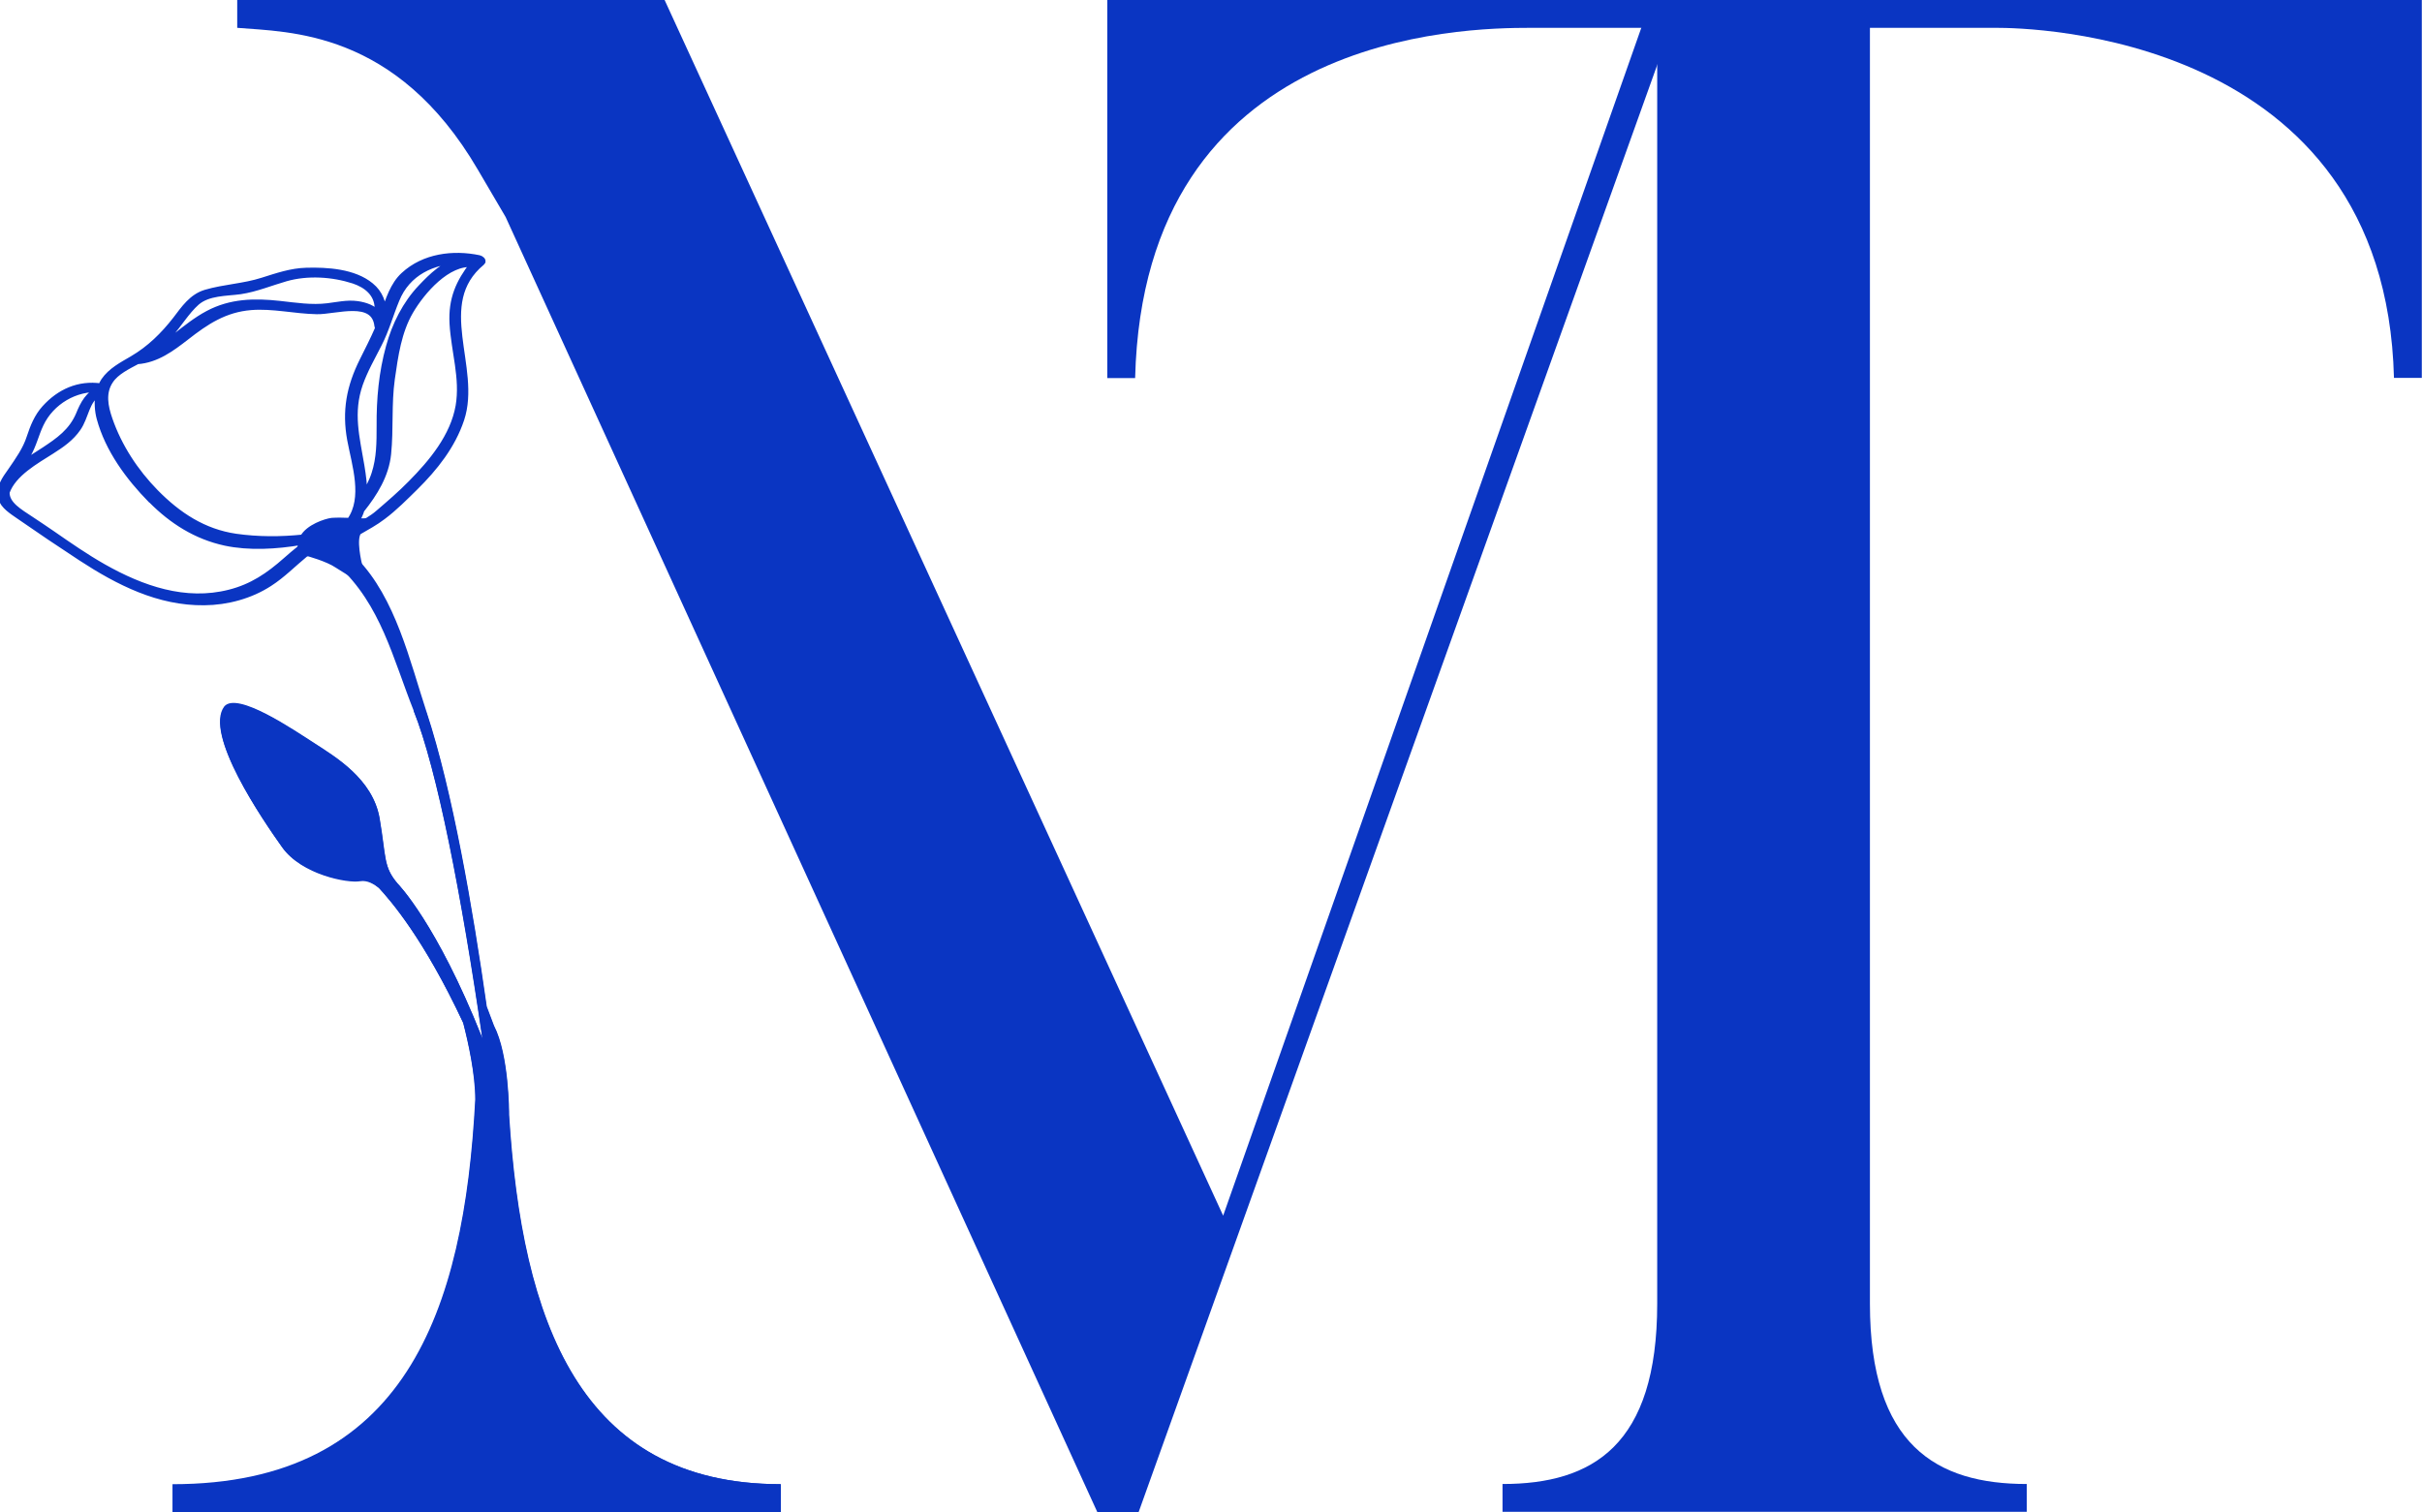 <svg xmlns="http://www.w3.org/2000/svg" xmlns:xlink="http://www.w3.org/1999/xlink" id="Laag_1" viewBox="0 0 123.54 77.14"><defs><style>.cls-1,.cls-2{fill:none;}.cls-3{clip-path:url(#clippath);}.cls-2{stroke:#0a35c2;stroke-linecap:round;stroke-linejoin:round;stroke-width:.32px;}.cls-4{fill:#0a35c2;}</style><clipPath id="clippath"><rect class="cls-1" width="123.54" height="77.14"></rect></clipPath></defs><g class="cls-3"><path class="cls-4" d="M17.83,26.58c-.3-.01-.62-.02-.9,0-.32,.04-1.19,.33-1.47,.85-1.14,.12-2.3,.12-3.43-.04-1.65-.24-2.95-1.1-4.1-2.27-1.03-1.05-1.87-2.33-2.35-3.72-.23-.66-.37-1.37,.03-1.98,.3-.46,.9-.74,1.38-1,0,0,0,0,0,0,.98-.07,1.74-.64,2.49-1.22,1.02-.8,1.97-1.43,3.31-1.54,1.12-.09,2.24,.19,3.36,.21,.95,.02,2.95-.71,3.1,.77,0,.02,.01,.03,.02,.05,0,.03,0,.06,0,.09-.24,.55-.51,1.08-.78,1.62-.67,1.34-.9,2.57-.63,4.04,.24,1.28,.81,2.96-.02,4.13m.32,.01c.13-.18,.22-.38,.28-.58,.68-.85,1.25-1.78,1.36-2.85,.13-1.28,.01-2.55,.19-3.83,.17-1.19,.34-2.42,.95-3.46,.59-1.01,1.9-2.54,3.2-2.4-.72,.93-1.11,1.79-1.04,3.04,.08,1.41,.55,2.78,.31,4.2-.27,1.56-1.37,2.88-2.44,3.96-.52,.53-1.09,1.02-1.65,1.5-.18,.16-.38,.29-.59,.42-.12,.02-.33,.02-.57,0m5.32-13.3c-.78,.15-1.45,.81-1.99,1.38-.79,.83-1.33,1.91-1.63,3.01-.37,1.33-.49,2.68-.48,4.05,0,.83,0,1.64-.26,2.44-.13,.41-.34,.78-.55,1.15,.03-.51-.05-1.04-.13-1.54-.25-1.48-.59-2.72-.08-4.19,.25-.71,.63-1.37,.97-2.04,.37-.72,.58-1.5,.89-2.25,.56-1.4,1.88-2.01,3.28-2.02m-4.19,2.73c-.23-.29-.63-.44-1.06-.5-.51-.07-1.01,.05-1.51,.11-.81,.1-1.64-.03-2.45-.12-1.28-.14-2.49-.12-3.65,.5-1.2,.64-2.05,1.66-3.29,2.21,.49-.31,.92-.7,1.31-1.13,.49-.53,.86-1.19,1.4-1.67,.59-.51,1.5-.47,2.23-.57,.8-.12,1.56-.44,2.33-.66,1.1-.31,2.37-.23,3.45,.12,.66,.22,1.21,.66,1.23,1.4,0,.1,0,.2,0,.3M7.72,25.51c1.06,1.07,2.29,1.85,3.77,2.17,1.22,.26,2.6,.18,3.89-.04,0,.05-.02,.1-.01,.15,0,.04-.04,.12-.07,.2-.24,.19-.47,.39-.71,.6-.88,.78-1.73,1.36-2.88,1.65-2.27,.58-4.48-.2-6.44-1.31-.9-.51-1.75-1.1-2.6-1.69-.36-.24-.71-.49-1.07-.72-.6-.4-1.29-.78-1.27-1.41,.34-.96,1.49-1.59,2.29-2.1,.52-.33,1-.66,1.35-1.17,.41-.59,.42-1.43,1.08-1.8-.09,.45-.05,.94,.05,1.3,.43,1.59,1.48,3.01,2.62,4.17m-2.63-5.66s0,.04-.01,.06c-.56,.16-.84,.72-1.05,1.24-.37,.87-1.03,1.33-1.79,1.83-.35,.23-.85,.52-1.27,.88,.15-.21,.3-.42,.43-.64,.3-.5,.42-1.07,.67-1.59,.54-1.14,1.78-1.87,3.03-1.78m34.73,57.29v-1.42c-10.27,0-13.2-8.34-13.86-18.84,0-.13,0-3.07-.77-4.55l-.37-.98c-.71-5-1.75-11.01-3.06-14.99-.87-2.64-1.58-5.84-3.57-7.88-.05-.21-.2-.97,.1-1.34,.43-.25,.86-.48,1.25-.78,.59-.44,1.13-.99,1.65-1.5,1-.99,1.89-2.11,2.34-3.46,.88-2.64-1.49-5.9,1.06-8.01,.1-.08-.08-.19-.14-.2-1.33-.28-2.81-.09-3.84,.86-.54,.49-.78,1.27-1.01,1.94,0,.02-.01,.03-.02,.05-.02-.55-.19-1.07-.66-1.45-.86-.71-2.23-.79-3.29-.76-.77,.02-1.49,.27-2.22,.5-.96,.31-1.96,.34-2.91,.62-.7,.21-1.1,.81-1.52,1.36-.63,.81-1.33,1.5-2.22,2.02-.53,.31-1.09,.6-1.44,1.11-.06,.09-.11,.19-.15,.29,0,0-.01,0-.02,0-1.12-.16-2.1,.28-2.85,1.11-.39,.43-.59,.94-.77,1.48-.2,.63-.59,1.17-.97,1.71-.31,.44-.62,.84-.49,1.39,.09,.39,.58,.69,.88,.9,1.05,.73,2.12,1.45,3.19,2.15,1.9,1.24,3.96,2.29,6.28,2.26,1.16-.01,2.35-.33,3.32-.96,.67-.43,1.22-1,1.83-1.5,.04-.01,.08-.03,.12-.05,0,0,1.02,.27,1.53,.62,2.2,2.01,2.8,4.73,3.88,7.44,1.2,2.99,2.45,9.45,3.51,16.74-.01-.04-.03-.08-.04-.11-2.31-5.81-4.28-7.8-4.28-7.8-.75-.88-.59-1.34-.93-3.34-.34-2-2.24-3.12-3.3-3.81-1.06-.68-3.95-2.66-4.61-1.88-1.05,1.39,1.95,5.77,2.94,7.16,.99,1.39,3.33,1.83,3.96,1.72,.39-.07,.75,.17,.97,.35,.6,.65,2.3,2.6,4.31,6.9,.26,1,.62,2.63,.62,3.92-.57,10.81-3.58,19.63-15.44,19.63v1.42h31.01Z"></path><path class="cls-4" d="M21.09,36.24c1.2,2.99,2.45,9.45,3.51,16.74-.01-.04-.03-.08-.04-.11-2.31-5.81-4.28-7.8-4.28-7.8-.75-.88-.59-1.34-.93-3.34-.34-2-2.24-3.12-3.3-3.81-1.06-.68-3.95-2.66-4.61-1.88-1.05,1.39,1.95,5.77,2.94,7.16,.99,1.39,3.33,1.83,3.96,1.72,.39-.07,.75,.17,.97,.35,.6,.65,2.3,2.6,4.31,6.9,.26,1,.62,2.63,.62,3.92-.57,10.81-3.58,19.63-15.44,19.63v1.42h31.01v-1.42c-10.27,0-13.2-8.34-13.86-18.84,0-.13,0-3.07-.77-4.55l-.37-.98c-.71-5-1.75-11.01-3.06-14.99"></path><path class="cls-4" d="M25.79,11.07l30.18,66.07h2.11L85.51,.58l-1.38-.33-21.74,61.77L33.9,0H12.1V1.42c2.63,.22,8.11,.11,12.27,7.23"></path><path class="cls-4" d="M56.48,0V19.29h1.42C58.34,1.64,74.67,1.42,78.07,1.42h6.46V66.51c0,7.23-3.29,9.2-7.89,9.2v1.42h26.74v-1.42c-4.6,0-8-1.97-8-9.2V1.42h6.46c1.53,0,19.83,.22,20.27,17.86h1.42V0H56.48Z"></path><path class="cls-4" d="M17.83,26.58c-.3-.01-.62-.02-.9,0-.32,.04-1.19,.33-1.47,.85-1.14,.12-2.3,.12-3.43-.04-1.65-.24-2.95-1.1-4.1-2.27-1.03-1.05-1.87-2.33-2.35-3.72-.23-.66-.37-1.37,.04-1.98,.3-.46,.9-.74,1.38-1,0,0,0,0,0,0,.98-.07,1.74-.64,2.49-1.22,1.02-.8,1.97-1.43,3.31-1.54,1.12-.09,2.24,.19,3.36,.21,.95,.02,2.95-.71,3.1,.77,0,.02,.01,.03,.02,.05,0,.03,0,.06,0,.09-.24,.55-.51,1.08-.78,1.62-.67,1.34-.9,2.57-.63,4.04,.24,1.28,.81,2.96-.02,4.13m.32,.01c.13-.18,.22-.38,.28-.58,.68-.85,1.25-1.78,1.36-2.85,.13-1.28,.01-2.55,.19-3.83,.17-1.19,.34-2.42,.95-3.46,.59-1.01,1.9-2.54,3.2-2.4-.72,.93-1.11,1.79-1.04,3.04,.08,1.41,.55,2.78,.31,4.2-.27,1.56-1.37,2.88-2.44,3.96-.52,.53-1.09,1.02-1.65,1.5-.18,.16-.38,.29-.59,.42-.12,.02-.33,.02-.57,0m5.32-13.3c-.78,.15-1.45,.81-1.99,1.38-.79,.83-1.33,1.91-1.63,3.01-.37,1.33-.49,2.68-.48,4.05,0,.83,0,1.64-.26,2.44-.13,.41-.34,.78-.55,1.15,.03-.51-.05-1.04-.13-1.54-.25-1.48-.59-2.72-.08-4.19,.25-.71,.63-1.37,.97-2.04,.37-.72,.58-1.5,.89-2.25,.56-1.4,1.88-2.01,3.28-2.02m-4.19,2.73c-.23-.29-.63-.44-1.06-.5-.51-.07-1.01,.05-1.51,.11-.81,.1-1.64-.03-2.45-.12-1.28-.14-2.49-.12-3.65,.5-1.2,.64-2.05,1.66-3.29,2.21,.49-.31,.92-.7,1.31-1.13,.49-.53,.86-1.19,1.4-1.67,.59-.51,1.5-.47,2.23-.57,.8-.12,1.56-.44,2.33-.66,1.1-.31,2.37-.23,3.45,.12,.66,.22,1.21,.66,1.23,1.4,0,.1,0,.2,0,.3M7.72,25.51c1.06,1.07,2.29,1.85,3.77,2.17,1.22,.26,2.6,.18,3.89-.04,0,.05-.02,.1-.01,.15,0,.04-.04,.12-.07,.2-.24,.19-.47,.39-.71,.6-.88,.78-1.73,1.36-2.88,1.65-2.27,.58-4.48-.2-6.44-1.31-.9-.51-1.75-1.1-2.6-1.69-.36-.24-.71-.49-1.07-.72-.6-.4-1.29-.78-1.27-1.41,.34-.96,1.49-1.59,2.29-2.1,.52-.33,1-.66,1.35-1.17,.41-.59,.42-1.43,1.07-1.8-.09,.44-.05,.94,.05,1.3,.43,1.59,1.48,3.01,2.62,4.17m-2.63-5.66s0,.04-.01,.06c-.56,.16-.84,.72-1.05,1.24-.37,.87-1.03,1.33-1.79,1.83-.35,.23-.85,.52-1.27,.88,.15-.21,.3-.42,.43-.64,.3-.5,.42-1.07,.67-1.59,.54-1.14,1.78-1.87,3.03-1.78m13,9.49s.46,.46,.51,.6c.04,.13-.27-1.03-.27-1.03-.05-.21-.34-1.42-.05-1.78,.43-.25,.86-.48,1.25-.78,.59-.44,1.13-.99,1.65-1.5,1-.99,1.89-2.11,2.34-3.46,.88-2.64-1.49-5.9,1.06-8.01,.1-.08-.08-.19-.14-.2-1.33-.28-2.81-.09-3.84,.86-.54,.49-.78,1.27-1.01,1.94,0,.02-.01,.03-.02,.05-.02-.55-.19-1.07-.66-1.45-.86-.71-2.23-.79-3.29-.76-.77,.02-1.49,.27-2.22,.5-.96,.31-1.96,.34-2.91,.62-.7,.21-1.1,.81-1.52,1.36-.63,.81-1.33,1.5-2.22,2.02-.53,.31-1.09,.6-1.44,1.11-.06,.09-.11,.19-.15,.29,0,0-.01,0-.02,0-1.12-.16-2.1,.28-2.85,1.11-.39,.43-.59,.94-.77,1.48-.2,.63-.59,1.17-.96,1.71-.31,.44-.62,.84-.49,1.39,.09,.39,.58,.69,.88,.9,1.05,.73,2.12,1.45,3.19,2.15,1.9,1.24,3.96,2.29,6.28,2.26,1.16-.01,2.35-.33,3.32-.96,.67-.43,1.22-1,1.83-1.5,.04-.01,.08-.03,.12-.05,0,0,1.02,.27,1.53,.62,.11,.07,.88,.55,.88,.55"></path><path class="cls-2" d="M17.83,26.58c-.3-.01-.62-.02-.9,0-.32,.04-1.19,.33-1.47,.85-1.14,.12-2.3,.12-3.43-.04-1.65-.24-2.95-1.1-4.1-2.27-1.03-1.05-1.87-2.33-2.35-3.72-.23-.66-.37-1.37,.04-1.98,.3-.46,.9-.74,1.38-1,0,0,0,0,0,0,.98-.07,1.74-.64,2.49-1.22,1.02-.8,1.97-1.43,3.31-1.54,1.12-.09,2.24,.19,3.36,.21,.95,.02,2.95-.71,3.1,.77,0,.02,.01,.03,.02,.05,0,.03,0,.06,0,.09-.24,.55-.51,1.08-.78,1.62-.67,1.34-.9,2.57-.63,4.04,.24,1.28,.81,2.96-.02,4.13Zm.32,.01c.13-.18,.22-.38,.28-.58,.68-.85,1.25-1.78,1.36-2.85,.13-1.28,.01-2.55,.19-3.83,.17-1.19,.34-2.42,.95-3.46,.59-1.01,1.9-2.54,3.2-2.4-.72,.93-1.11,1.79-1.04,3.04,.08,1.41,.55,2.78,.31,4.2-.27,1.56-1.37,2.88-2.44,3.96-.52,.53-1.09,1.02-1.65,1.5-.18,.16-.38,.29-.59,.42-.12,.02-.33,.02-.57,0Zm5.32-13.3c-.78,.15-1.45,.81-1.99,1.38-.79,.83-1.33,1.91-1.63,3.01-.37,1.33-.49,2.68-.48,4.05,0,.83,0,1.64-.26,2.44-.13,.41-.34,.78-.55,1.15,.03-.51-.05-1.04-.13-1.54-.25-1.48-.59-2.72-.08-4.19,.25-.71,.63-1.37,.97-2.04,.37-.72,.58-1.5,.89-2.25,.56-1.4,1.88-2.01,3.28-2.02Zm-4.19,2.73c-.23-.29-.63-.44-1.06-.5-.51-.07-1.01,.05-1.51,.11-.81,.1-1.64-.03-2.45-.12-1.28-.14-2.49-.12-3.65,.5-1.2,.64-2.05,1.66-3.29,2.21,.49-.31,.92-.7,1.31-1.13,.49-.53,.86-1.19,1.4-1.67,.59-.51,1.5-.47,2.23-.57,.8-.12,1.56-.44,2.33-.66,1.1-.31,2.37-.23,3.45,.12,.66,.22,1.21,.66,1.23,1.4,0,.1,0,.2,0,.3ZM7.72,25.51c1.06,1.07,2.29,1.85,3.77,2.17,1.22,.26,2.6,.18,3.89-.04,0,.05-.02,.1-.01,.15,0,.04-.04,.12-.07,.2-.24,.19-.47,.39-.71,.6-.88,.78-1.73,1.36-2.88,1.65-2.27,.58-4.48-.2-6.44-1.31-.9-.51-1.75-1.1-2.6-1.69-.36-.24-.71-.49-1.07-.72-.6-.4-1.29-.78-1.27-1.41,.34-.96,1.49-1.59,2.29-2.1,.52-.33,1-.66,1.35-1.17,.41-.59,.42-1.43,1.07-1.8-.09,.44-.05,.94,.05,1.3,.43,1.59,1.48,3.01,2.62,4.17Zm-2.63-5.66s0,.04-.01,.06c-.56,.16-.84,.72-1.05,1.24-.37,.87-1.03,1.33-1.79,1.83-.35,.23-.85,.52-1.27,.88,.15-.21,.3-.42,.43-.64,.3-.5,.42-1.07,.67-1.59,.54-1.14,1.78-1.87,3.03-1.78Zm13,9.49s.46,.46,.51,.6c.04,.13-.27-1.03-.27-1.03-.05-.21-.34-1.42-.05-1.78,.43-.25,.86-.48,1.25-.78,.59-.44,1.13-.99,1.65-1.5,1-.99,1.89-2.11,2.34-3.46,.88-2.64-1.49-5.9,1.06-8.01,.1-.08-.08-.19-.14-.2-1.33-.28-2.81-.09-3.84,.86-.54,.49-.78,1.27-1.01,1.94,0,.02-.01,.03-.02,.05-.02-.55-.19-1.07-.66-1.45-.86-.71-2.23-.79-3.29-.76-.77,.02-1.49,.27-2.22,.5-.96,.31-1.96,.34-2.91,.62-.7,.21-1.1,.81-1.52,1.36-.63,.81-1.33,1.5-2.22,2.02-.53,.31-1.09,.6-1.44,1.11-.06,.09-.11,.19-.15,.29,0,0-.01,0-.02,0-1.12-.16-2.1,.28-2.85,1.11-.39,.43-.59,.94-.77,1.48-.2,.63-.59,1.17-.96,1.71-.31,.44-.62,.84-.49,1.39,.09,.39,.58,.69,.88,.9,1.05,.73,2.12,1.45,3.19,2.15,1.9,1.24,3.96,2.29,6.28,2.26,1.16-.01,2.35-.33,3.32-.96,.67-.43,1.22-1,1.83-1.5,.04-.01,.08-.03,.12-.05,0,0,1.02,.27,1.53,.62,.11,.07,.88,.55,.88,.55Z"></path></g></svg>